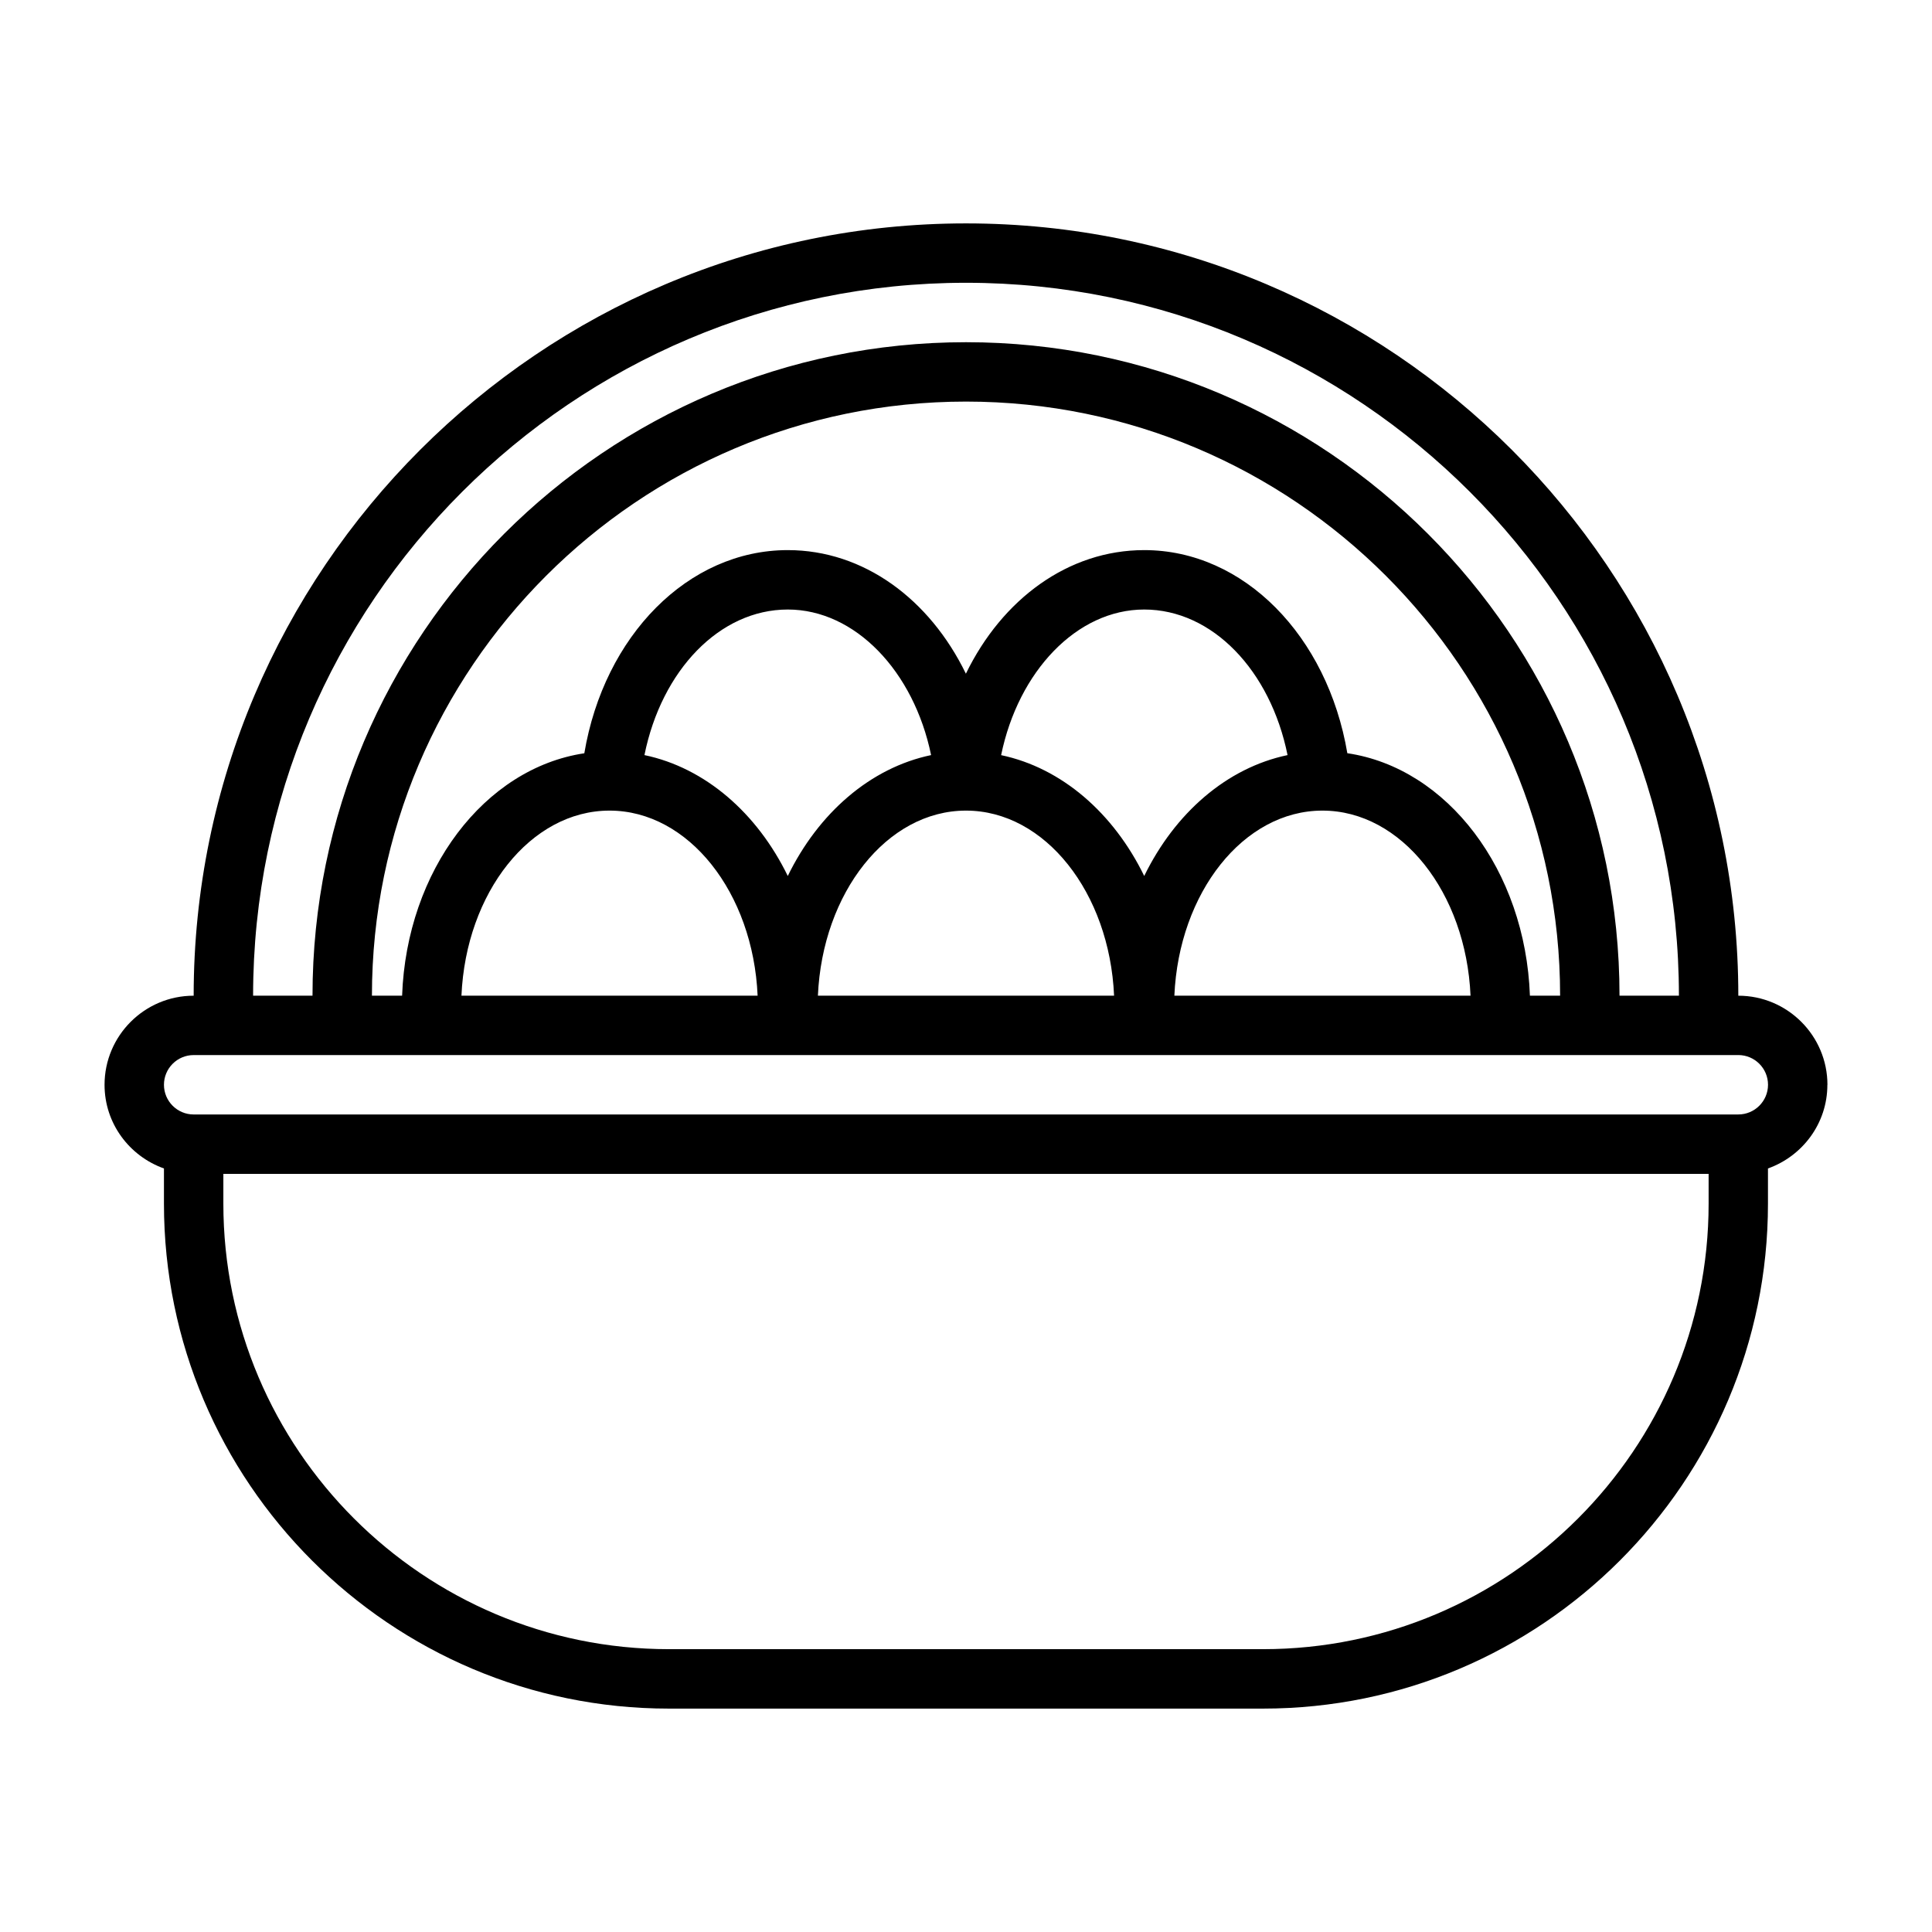<?xml version="1.0" encoding="UTF-8"?>
<!-- Uploaded to: ICON Repo, www.iconrepo.com, Generator: ICON Repo Mixer Tools -->
<svg fill="#000000" width="800px" height="800px" version="1.1" viewBox="144 144 512 512" xmlns="http://www.w3.org/2000/svg">
 <path d="m628.29 431.49c0-13.023-10.594-23.617-23.617-23.617 0-112.86-91.816-204.67-204.67-204.67-112.86 0-204.68 91.812-204.68 204.67-13.023 0-23.617 10.594-23.617 23.617 0 10.25 6.602 18.906 15.742 22.164v9.324c0 73.793 60.031 133.82 133.82 133.82h157.44c73.793 0 133.82-60.031 133.82-133.82v-9.324c9.145-3.262 15.742-11.918 15.742-22.164zm-228.29-212.55c104.17 0 188.93 84.754 188.93 188.93h-15.742c0-95.496-77.691-173.18-173.18-173.18-95.5 0-173.19 77.688-173.19 173.18h-15.742c0-104.17 84.754-188.93 188.93-188.93zm-94.465 139.88c20.93 0 38.047 21.746 39.242 49.047h-78.488c1.195-27.301 18.312-49.047 39.242-49.047zm9.25-14.711c4.527-22.453 19.914-38.578 37.984-38.578 17.863 0 33.41 16.371 37.98 38.578-16.129 3.379-29.855 15.383-37.98 32.035-8.121-16.656-21.855-28.66-37.984-32.035zm85.215 14.711c20.93 0 38.047 21.746 39.242 49.047h-78.488c1.195-27.301 18.312-49.047 39.242-49.047zm9.309-14.699c4.562-22.207 20.059-38.59 37.922-38.59 18.047 0 33.449 16.137 37.984 38.578-16.129 3.379-29.859 15.379-37.984 32.035-8.113-16.637-21.82-28.629-37.922-32.023zm85.156 14.699c20.93 0 38.047 21.746 39.242 49.047h-78.488c1.195-27.301 18.312-49.047 39.242-49.047zm54.98 49.047c-1.203-33.262-21.91-60.348-48.387-64.258-5.266-31.094-27.445-53.824-53.824-53.824-20.105 0-37.641 12.957-47.262 32.754-9.617-19.785-27.109-32.754-47.199-32.754-26.43 0-48.676 22.703-53.922 53.84-26.43 3.965-47.086 31.02-48.289 64.238h-7.996c0-86.816 70.629-157.44 157.44-157.44s157.44 70.625 157.44 157.44h-7.996zm-70.723 173.18h-157.45c-65.109 0-118.08-52.969-118.08-118.08v-7.871h393.61v7.871c0 65.113-52.973 118.08-118.08 118.08zm125.95-141.7h-409.35c-4.34 0-7.871-3.527-7.871-7.871s3.531-7.871 7.871-7.871l409.35-0.004c4.34 0 7.871 3.527 7.871 7.871s-3.531 7.871-7.871 7.871z"/>
</svg>
